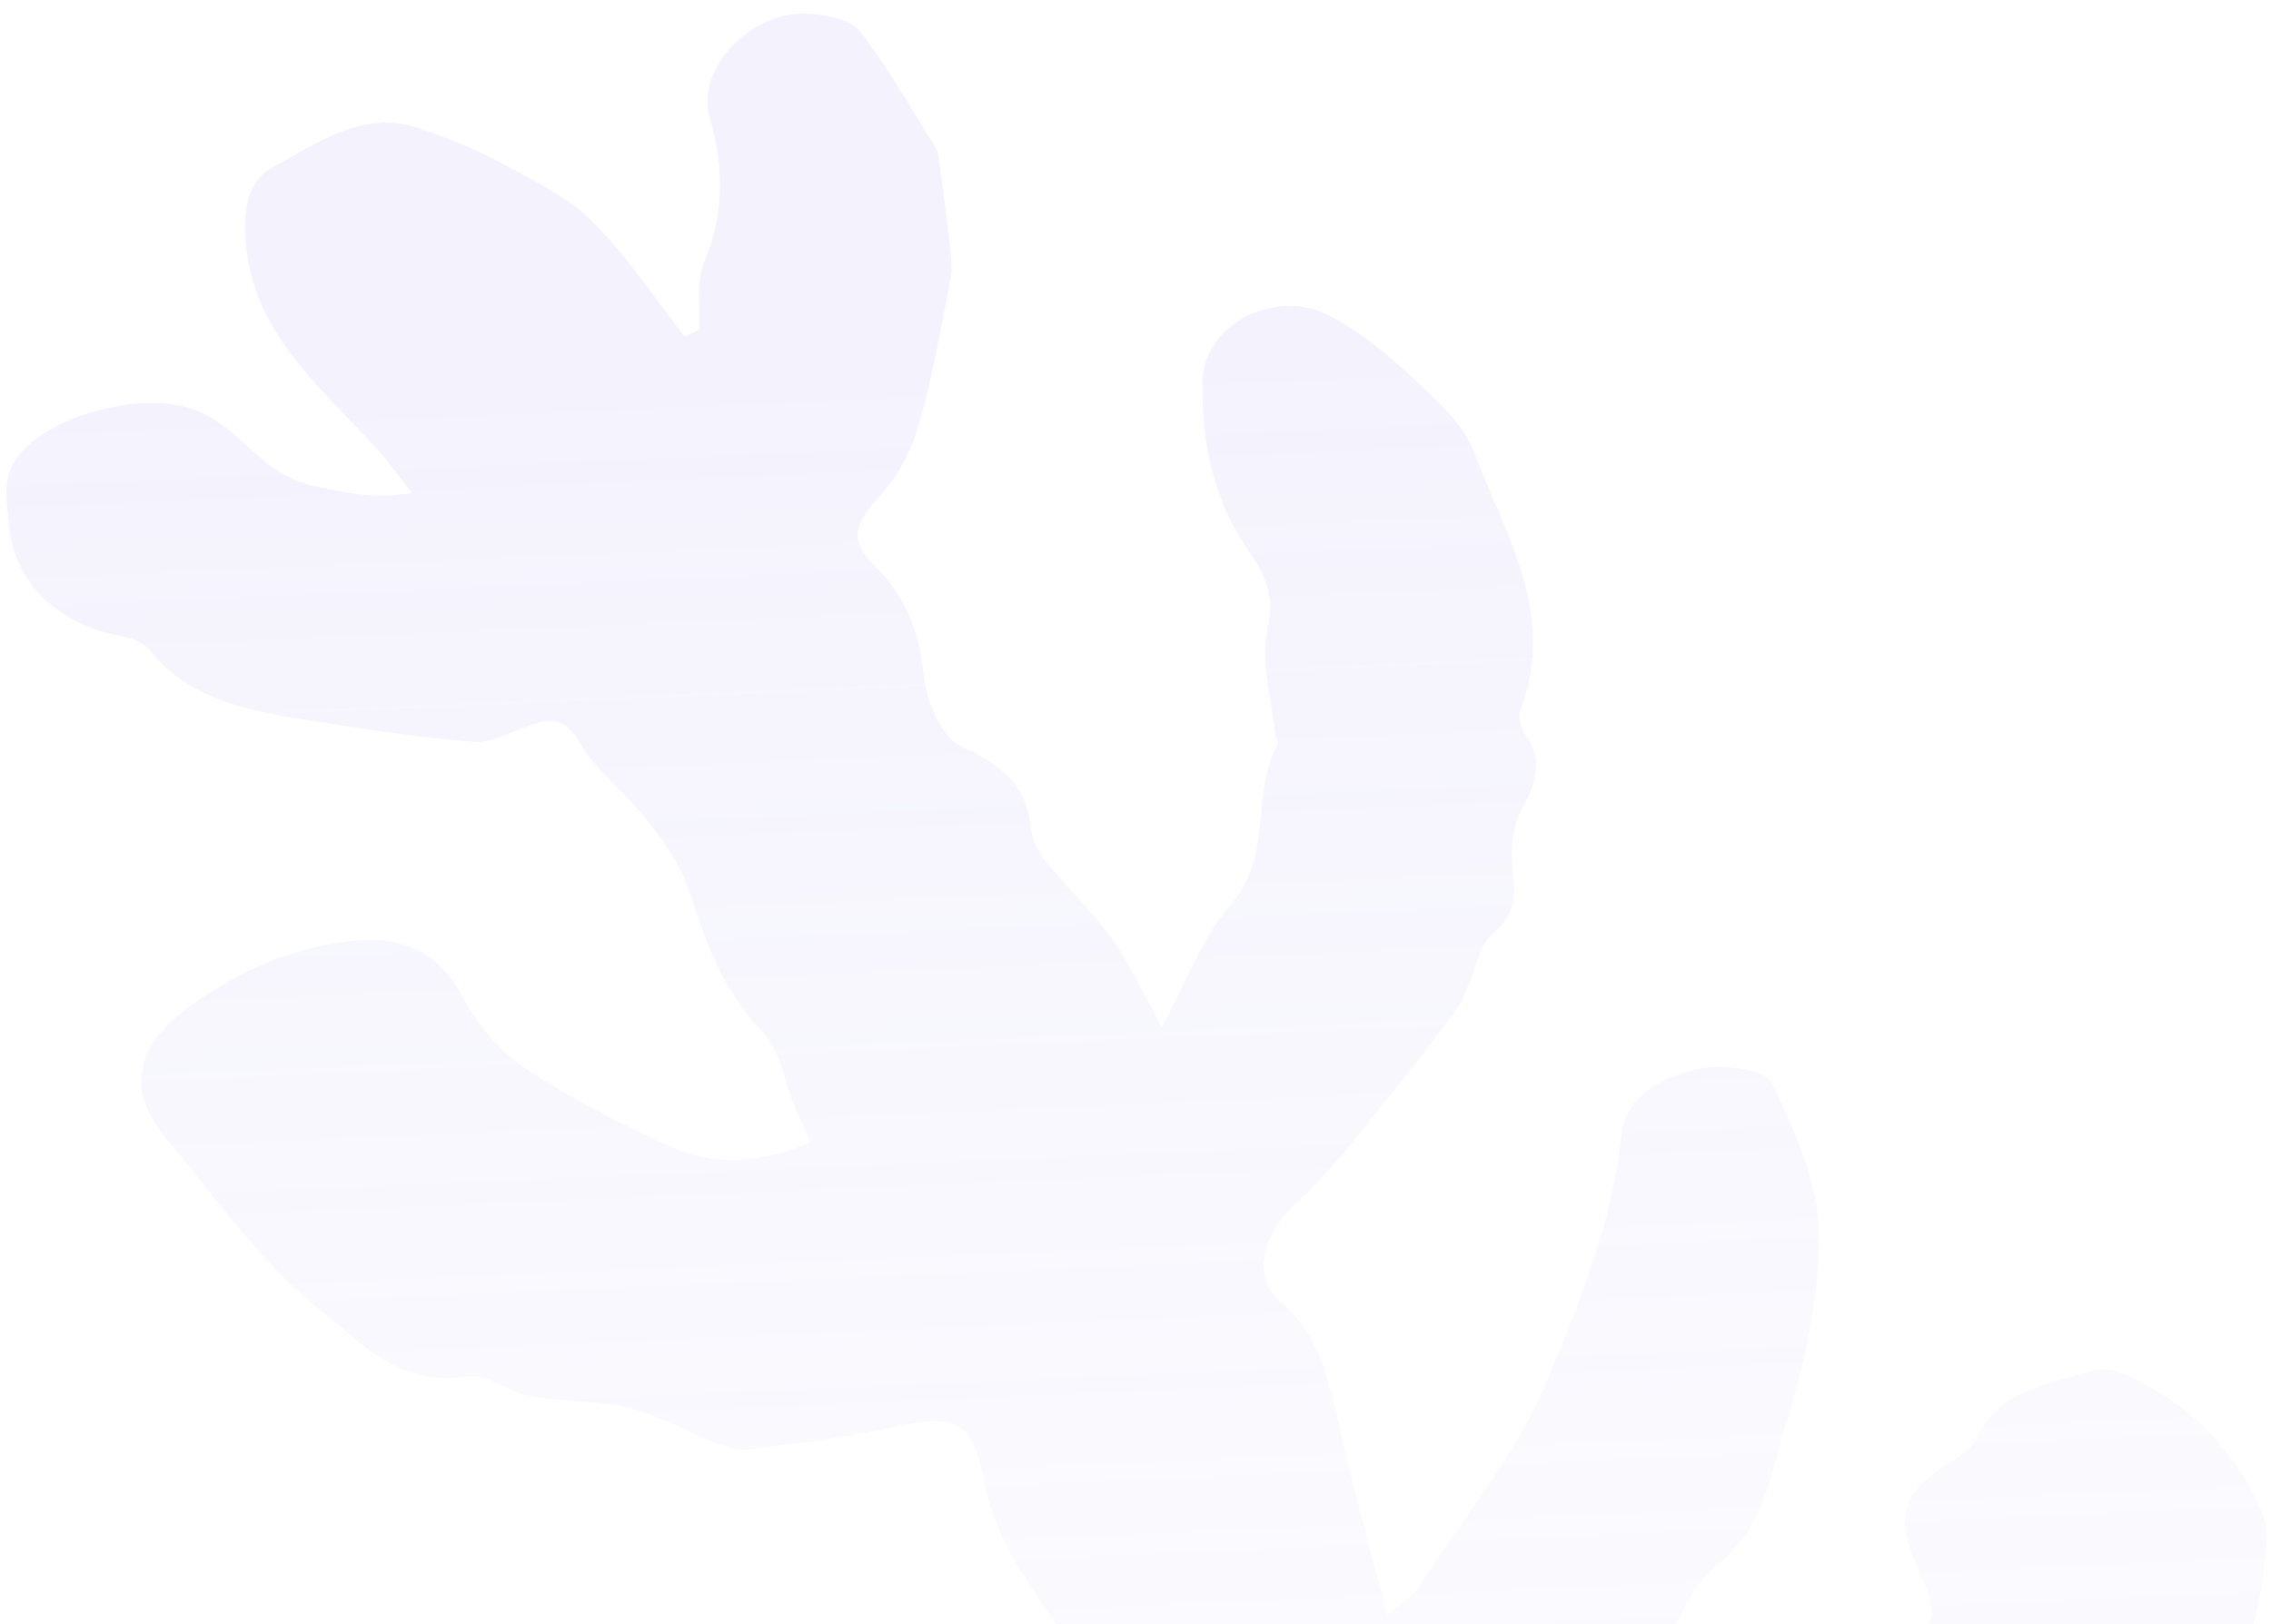 <svg width="165" height="118" viewBox="0 0 165 118" fill="none" xmlns="http://www.w3.org/2000/svg">
<path d="M49.767 24.467C47.519 21.618 45.552 18.563 42.931 15.996C41.084 14.185 38.426 12.939 35.983 11.622C34.263 10.692 32.351 9.964 30.43 9.311C26.354 7.923 22.915 10.484 19.84 12.143C17.678 13.309 17.602 15.993 17.969 18.55C18.839 24.57 23.46 28.32 27.357 32.584C28.227 33.536 28.952 34.591 29.916 35.814C27.167 36.28 25.23 35.809 22.963 35.354C18.495 34.458 17.395 30.416 13.198 29.503C9.045 28.597 2.48 30.631 0.854 33.894C0.227 35.146 0.524 36.721 0.646 38.108C1.021 42.402 4.257 45.435 9.043 46.279C9.77 46.409 10.575 46.812 10.964 47.314C13.949 51.192 19.04 51.821 24.024 52.592C27.488 53.127 30.974 53.636 34.502 53.917C35.564 54.002 36.83 53.331 37.959 52.904C39.795 52.21 40.988 51.979 42.047 53.862C43.243 55.994 45.481 57.63 47.032 59.618C48.232 61.156 49.42 62.802 50.009 64.583C51.241 68.309 52.461 71.937 55.4 74.981C56.707 76.336 56.933 78.461 57.666 80.227C58.022 81.089 58.412 81.936 58.88 82.996C55.354 84.54 51.855 84.769 48.688 83.316C45.031 81.635 41.433 79.802 38.195 77.643C36.293 76.38 34.744 74.526 33.731 72.635C31.586 68.643 28.691 67.643 23.387 68.722C19.976 69.415 17.274 70.784 14.56 72.582C9.889 75.678 8.938 79.006 12.121 82.784C15.797 87.147 19.032 91.951 23.636 95.505C26.225 97.507 28.866 100.784 34.003 99.994C35.369 99.786 36.8 101.13 38.331 101.405C40.786 101.852 43.456 101.767 45.833 102.346C47.963 102.863 49.809 104.012 51.827 104.805C52.588 105.104 53.506 105.429 54.321 105.328C57.909 104.878 61.524 104.459 65.061 103.672C69.136 102.765 70.726 103.141 71.439 107.38C72.118 111.418 74.398 114.555 76.594 117.849C77.109 118.621 77.499 119.877 77.085 120.643C75.261 124.04 76.52 126.709 78.415 129.339C79.006 130.158 79.409 131.081 79.844 131.857C78.098 132.996 76.565 134.524 74.744 135.027C72.949 135.526 70.861 134.854 68.891 134.941C65.274 135.097 61.638 135.546 58.027 135.642C56.276 135.688 54.496 135.37 52.87 134.931C51.001 134.431 49.041 133.862 47.559 132.876C45.176 131.286 43.287 129.193 40.943 127.56C37.533 125.186 34.2 122.587 30.282 120.889C25.462 118.799 20.225 120.751 16.918 125.069C16.012 126.256 15.038 127.412 14.205 128.628C11.663 132.326 13.526 135.08 16.276 137.406C18.057 138.919 20.39 139.96 22.348 141.334C23.297 142.002 24.259 142.835 24.7 143.797C26.407 147.534 29.797 150.505 33.94 151.229C38.485 152.02 41.669 153.765 45.166 155.808C46.771 156.747 50.065 155.857 52.594 155.652C55.139 155.445 57.683 155.044 60.229 154.75C60.631 154.702 61.12 154.669 61.435 154.815C66.812 157.242 71.508 154.422 76.472 152.478C78.877 151.535 81.677 151.466 84.622 150.945C82.522 158.401 88.606 163.43 89.088 170.655C83.513 172.532 77.586 174.702 71.541 176.477C69.173 177.17 66.499 177.205 64.017 177.163C57.285 177.045 50.493 175.818 43.9 176.809C39.674 177.446 38.35 174.769 35.279 174.694C33.941 174.659 32.593 174.469 31.269 174.638C28.79 174.954 26.294 175.802 23.852 175.864C18.154 176.014 13.166 178.849 11.345 183.358C9.675 187.488 13.881 191.899 18.718 192.27C22.072 192.525 25.278 193.994 28.228 195.353C30.289 196.306 31.853 197.688 34.71 196.832C38.494 195.697 41.857 195.283 45.705 197.066C47.909 198.087 51.772 198.521 55.535 197.104C58.704 195.912 62.541 196.281 66.081 195.921C68.41 195.684 70.806 195.625 73.057 195.047C77.433 193.926 81.364 191.506 86.174 191.4C88.031 191.36 90.018 189.776 91.876 188.927C92.929 192.439 94.069 195.928 94.991 199.47C95.422 201.129 95.185 202.975 95.68 204.605C96.571 207.523 100.733 209.421 104.237 208.22C107.702 207.035 111.226 205.542 114.128 203.548C115.587 202.547 115.83 200.144 116.428 198.345C116.871 197.004 116.793 195.568 117.325 194.253C118.496 191.354 118.241 188.678 117.633 185.847C117.054 183.15 117.324 180.246 117.375 177.419C117.382 177.054 118.23 176.493 118.805 176.252C125.13 173.572 130.497 170.137 134.231 164.761C135.744 162.583 138.605 160.876 141.127 159.279C143.482 157.787 144.726 156.072 145.18 153.763C145.538 151.948 146.48 150.691 149.134 150.227C152.535 149.632 152.321 146.48 153.881 144.548C154.992 143.171 155.995 141.716 156.829 140.224C157.635 138.786 158.151 137.254 158.818 135.77C159.071 135.209 159.418 134.675 159.655 134.112C160.362 132.429 161.041 130.736 161.731 129.047C161.928 128.559 161.981 127.939 162.373 127.608C164.82 125.564 163.639 123.581 163.406 121.412C163.183 119.333 164.106 117.09 164.352 114.921C164.539 113.276 164.988 111.437 164.397 110.02C162.588 105.679 159.363 102.185 154.552 99.938C153.867 99.617 152.821 99.378 152.094 99.593C148.816 100.577 145.122 101.058 143.619 104.517C143.33 105.181 142.442 105.785 141.694 106.252C138.605 108.166 137.798 109.852 138.83 112.669C139.26 113.849 139.845 114.982 140.215 116.177C140.383 116.711 140.465 117.479 140.129 117.925C138.279 120.415 139.181 122.963 138.762 125.478C137.932 130.501 136.439 135.462 132.637 139.81C130.301 142.481 127.65 144.968 125.227 147.592C123.94 148.988 123.144 150.824 121.597 151.899C118.688 153.913 115.392 155.512 111.662 157.622C111.417 155.855 111.135 154.489 111.059 153.099C110.906 150.369 111.254 147.526 110.641 144.912C110.166 142.865 108.654 141.042 107.41 139.221C106.747 138.253 105.683 137.497 104.371 136.239C107.053 134.621 109.602 133.341 111.775 131.705C114.559 129.605 118.507 128.475 119.173 124.545C119.639 121.802 121.254 119.074 122.579 116.399C123.117 115.313 124.137 114.301 125.135 113.407C128.357 110.529 128.689 106.837 129.734 103.498C131.176 98.895 132.24 94.073 132.14 89.472C132.063 85.727 130.331 82.059 128.683 78.616C128.262 77.737 125.296 77.323 123.643 77.634C120.724 78.182 118.083 79.638 117.784 82.616C117.162 88.75 114.808 94.569 112.329 100.495C110.084 105.864 106.226 110.41 103.087 115.322C102.683 115.958 101.863 116.432 100.775 117.381C99.508 112.414 98.264 107.958 97.253 103.446C96.521 100.189 95.827 97.001 93.028 94.568C90.858 92.682 91.813 89.597 94.189 87.412C96.78 85.036 98.826 82.238 101.016 79.578C102.751 77.465 104.382 75.296 105.984 73.118C106.4 72.553 106.526 71.861 106.81 71.231C107.323 70.085 107.502 68.649 108.445 67.866C110.402 66.232 110.016 64.653 109.871 62.851C109.761 61.508 109.915 59.951 110.612 58.711C111.653 56.854 112.057 55.252 110.932 53.541C110.571 52.988 110.236 52.187 110.46 51.608C113.149 44.553 109.32 38.816 107.081 32.825C106.323 30.787 104.366 29.073 102.641 27.455C100.854 25.782 98.894 24.142 96.636 22.955C92.69 20.875 87.449 23.549 87.366 27.692C87.277 32.139 88.164 36.414 90.799 40.161C91.949 41.8 92.612 43.333 92.109 45.604C91.545 48.133 92.404 50.771 92.65 53.361C92.676 53.61 92.924 53.892 92.819 54.084C90.802 57.87 92.604 62.046 89.352 65.841C87.235 68.31 86.182 71.383 84.415 74.618C83.022 72.123 82.093 70.043 80.765 68.186C79.354 66.213 77.504 64.481 75.967 62.57C75.414 61.878 74.983 61.005 74.903 60.154C74.634 57.301 73.032 55.699 70.013 54.337C68.253 53.543 67.295 50.852 67.088 48.839C66.77 45.819 65.74 43.292 63.535 41.103C61.626 39.207 62.058 38.051 64.044 35.898C65.42 34.404 66.312 32.447 66.827 30.625C67.803 27.192 68.387 23.712 69.063 20.25C69.209 19.491 69.113 18.701 69.028 17.943C68.803 15.882 68.527 13.835 68.255 11.782C68.21 11.449 68.191 11.084 68.017 10.805C66.217 7.924 64.565 4.956 62.463 2.254C61.824 1.429 59.979 1.039 58.602 0.987C54.401 0.834 50.581 5.135 51.544 8.45C52.533 11.862 52.723 15.34 51.18 19.003C50.537 20.534 50.906 22.29 50.811 23.947C50.461 24.119 50.112 24.296 49.761 24.468L49.767 24.467Z" fill="url(#paint0_linear_1186_20311)" fill-opacity="0.2"/>
<defs>
<linearGradient id="paint0_linear_1186_20311" x1="86.359" y1="11.722" x2="98.282" y2="290.463" gradientUnits="userSpaceOnUse">
<stop offset="0.049" stop-color="#C9C3F7"/>
<stop offset="1" stop-color="white" stop-opacity="0"/>
</linearGradient>
</defs>
</svg>
